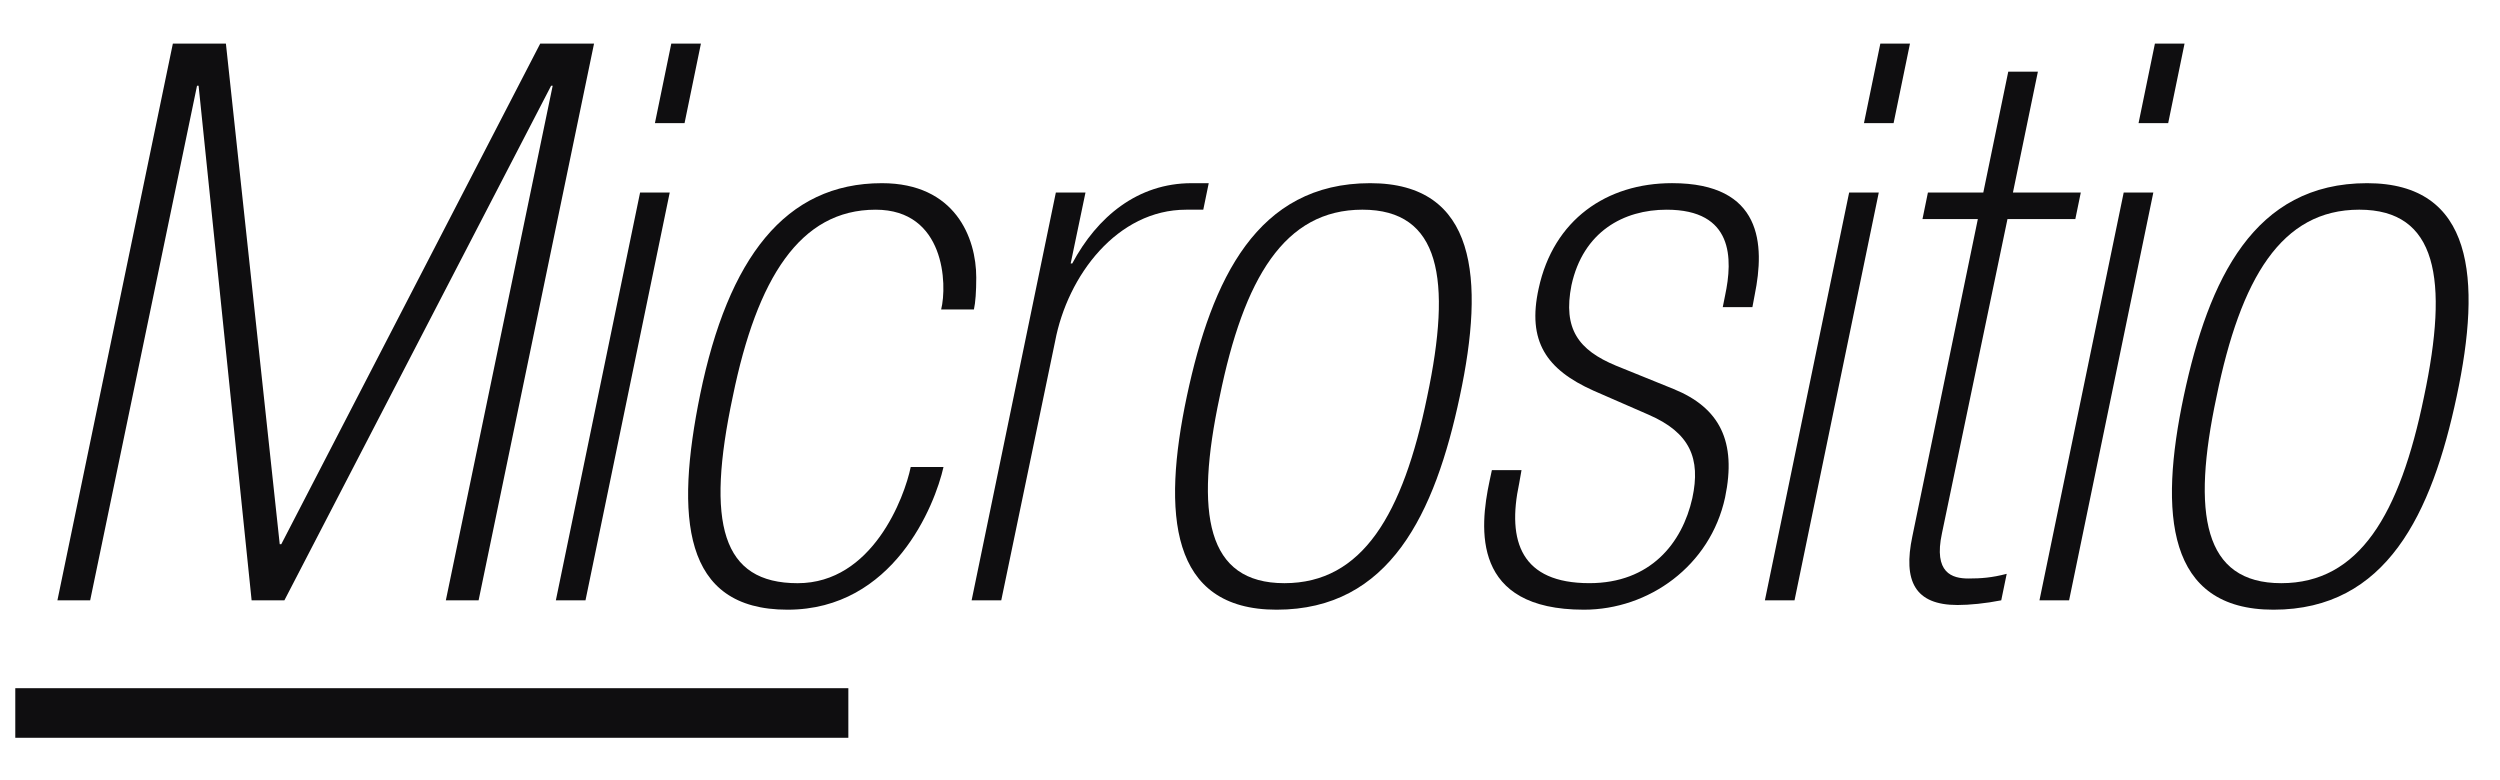 <?xml version="1.0" encoding="utf-8"?>
<!-- Generator: Adobe Illustrator 16.0.3, SVG Export Plug-In . SVG Version: 6.00 Build 0)  -->
<!DOCTYPE svg PUBLIC "-//W3C//DTD SVG 1.1//EN" "http://www.w3.org/Graphics/SVG/1.1/DTD/svg11.dtd">
<svg version="1.1" id="Capa_1" xmlns="http://www.w3.org/2000/svg" xmlns:xlink="http://www.w3.org/1999/xlink" x="0px" y="0px"
	 width="163.5px" height="51px" viewBox="0 0 163.5 51" enable-background="new 0 0 163.5 51" xml:space="preserve">
<g>
	<g>
		<path fill="#0F0E10" d="M36.146,5.605h-0.102L18.599,39.262h-2.143L12.988,5.605h-0.102L5.897,39.262H3.755l7.55-36.41h3.469
			l3.52,32.738h0.102L35.33,2.852h3.52l-7.55,36.41h-2.142L36.146,5.605z"/>
	</g>
	<g>
		<path fill="#0F0E10" d="M41.862,12.591H43.8l-5.509,26.67h-1.938L41.862,12.591z M43.902,2.852h1.938L44.77,8.053h-1.938
			L43.902,2.852z"/>
		<path fill="#0F0E10" d="M61.705,30.542c-0.561,2.498-3.265,9.332-10.202,9.332c-6.887,0-7.346-6.068-5.713-14.075
			c1.836-8.924,5.56-13.819,11.885-13.819c4.795,0,6.172,3.57,6.172,6.17c0,0.918-0.051,1.632-0.153,2.091h-2.143
			c0.408-1.632,0.255-6.527-4.285-6.527c-4.948,0-7.754,4.487-9.335,12.188c-1.786,8.364-0.714,12.239,4.234,12.239
			c4.897,0,6.988-5.609,7.396-7.598H61.705z"/>
	</g>
	<g>
		<path fill="#0F0E10" d="M69.053,12.591h1.938l-0.969,4.641h0.102c1.632-3.06,4.285-5.252,7.805-5.252h1.122l-0.357,1.734h-1.122
			c-4.489,0-7.753,4.284-8.57,8.618l-3.52,16.93h-1.938L69.053,12.591z"/>
	</g>
	<g>
		<path fill="#0F0E10" d="M83.489,39.874c-6.988,0-7.499-6.272-5.866-13.973c1.632-7.649,4.591-13.921,11.987-13.921
			c6.989,0,7.499,6.272,5.866,13.921C93.844,33.602,90.886,39.874,83.489,39.874z M89.101,13.713c-5.101,0-7.754,4.487-9.335,12.239
			C78.133,33.602,78.898,38.14,84,38.14s7.753-4.487,9.335-12.188C94.966,18.252,94.201,13.713,89.101,13.713z"/>
		<path fill="#0F0E10" d="M112.668,20.088l0.153-0.765c0.51-2.397,0.561-5.609-3.826-5.609c-2.806,0-5.458,1.428-6.223,4.946
			c-0.562,2.856,0.459,4.233,2.907,5.252l3.775,1.53c3.01,1.224,4.132,3.417,3.367,7.088c-0.969,4.487-4.999,7.344-9.233,7.344
			c-7.345,0-6.835-5.304-6.172-8.414l0.153-0.715h1.938l-0.153,0.867c-0.816,3.825,0.153,6.527,4.591,6.527
			c3.979,0,6.07-2.601,6.733-5.559c0.561-2.601-0.153-4.283-2.856-5.456l-3.622-1.581c-3.061-1.377-4.336-3.212-3.571-6.68
			c0.969-4.488,4.438-6.884,8.723-6.884c5.917,0,6.071,4.028,5.408,7.292l-0.153,0.816H112.668z"/>
		<path fill="#0F0E10" d="M120.934,12.591h1.938l-5.51,26.67h-1.938L120.934,12.591z M122.974,2.852h1.938l-1.071,5.201h-1.938
			L122.974,2.852z"/>
		<path fill="#0F0E10" d="M126.086,12.591h3.622l1.632-7.904h1.938l-1.632,7.904h4.438l-0.357,1.734h-4.438l-4.285,20.551
			c-0.561,2.601,0.663,2.958,1.734,2.958c0.816,0,1.53-0.051,2.5-0.306l-0.357,1.733c-1.02,0.204-2.091,0.306-2.856,0.306
			c-2.806,0-3.57-1.58-2.958-4.487l4.284-20.755h-3.621L126.086,12.591z"/>
		<path fill="#0F0E10" d="M138.89,12.591h1.938l-5.509,26.67h-1.938L138.89,12.591z M140.931,2.852h1.938l-1.07,5.201h-1.938
			L140.931,2.852z"/>
		<path fill="#0F0E10" d="M148.685,39.874c-6.989,0-7.499-6.272-5.866-13.973c1.632-7.649,4.591-13.921,11.987-13.921
			c6.988,0,7.498,6.272,5.866,13.921C159.039,33.602,156.08,39.874,148.685,39.874z M154.295,13.713
			c-5.101,0-7.753,4.487-9.335,12.239c-1.632,7.649-0.867,12.188,4.234,12.188c5.101,0,7.753-4.487,9.335-12.188
			C160.161,18.252,159.396,13.713,154.295,13.713z"/>
	</g>
	<rect x="1" y="45.008" fill="#0F0E10" width="54.482" height="3.243"/>
</g>
<g>
</g>
<g>
</g>
<g>
</g>
<g>
</g>
<g>
</g>
<g>
</g>
<g>
</g>
<g>
</g>
<g>
</g>
<g>
</g>
<g>
</g>
<g>
</g>
<g>
</g>
<g>
</g>
<g>
</g>
</svg>

